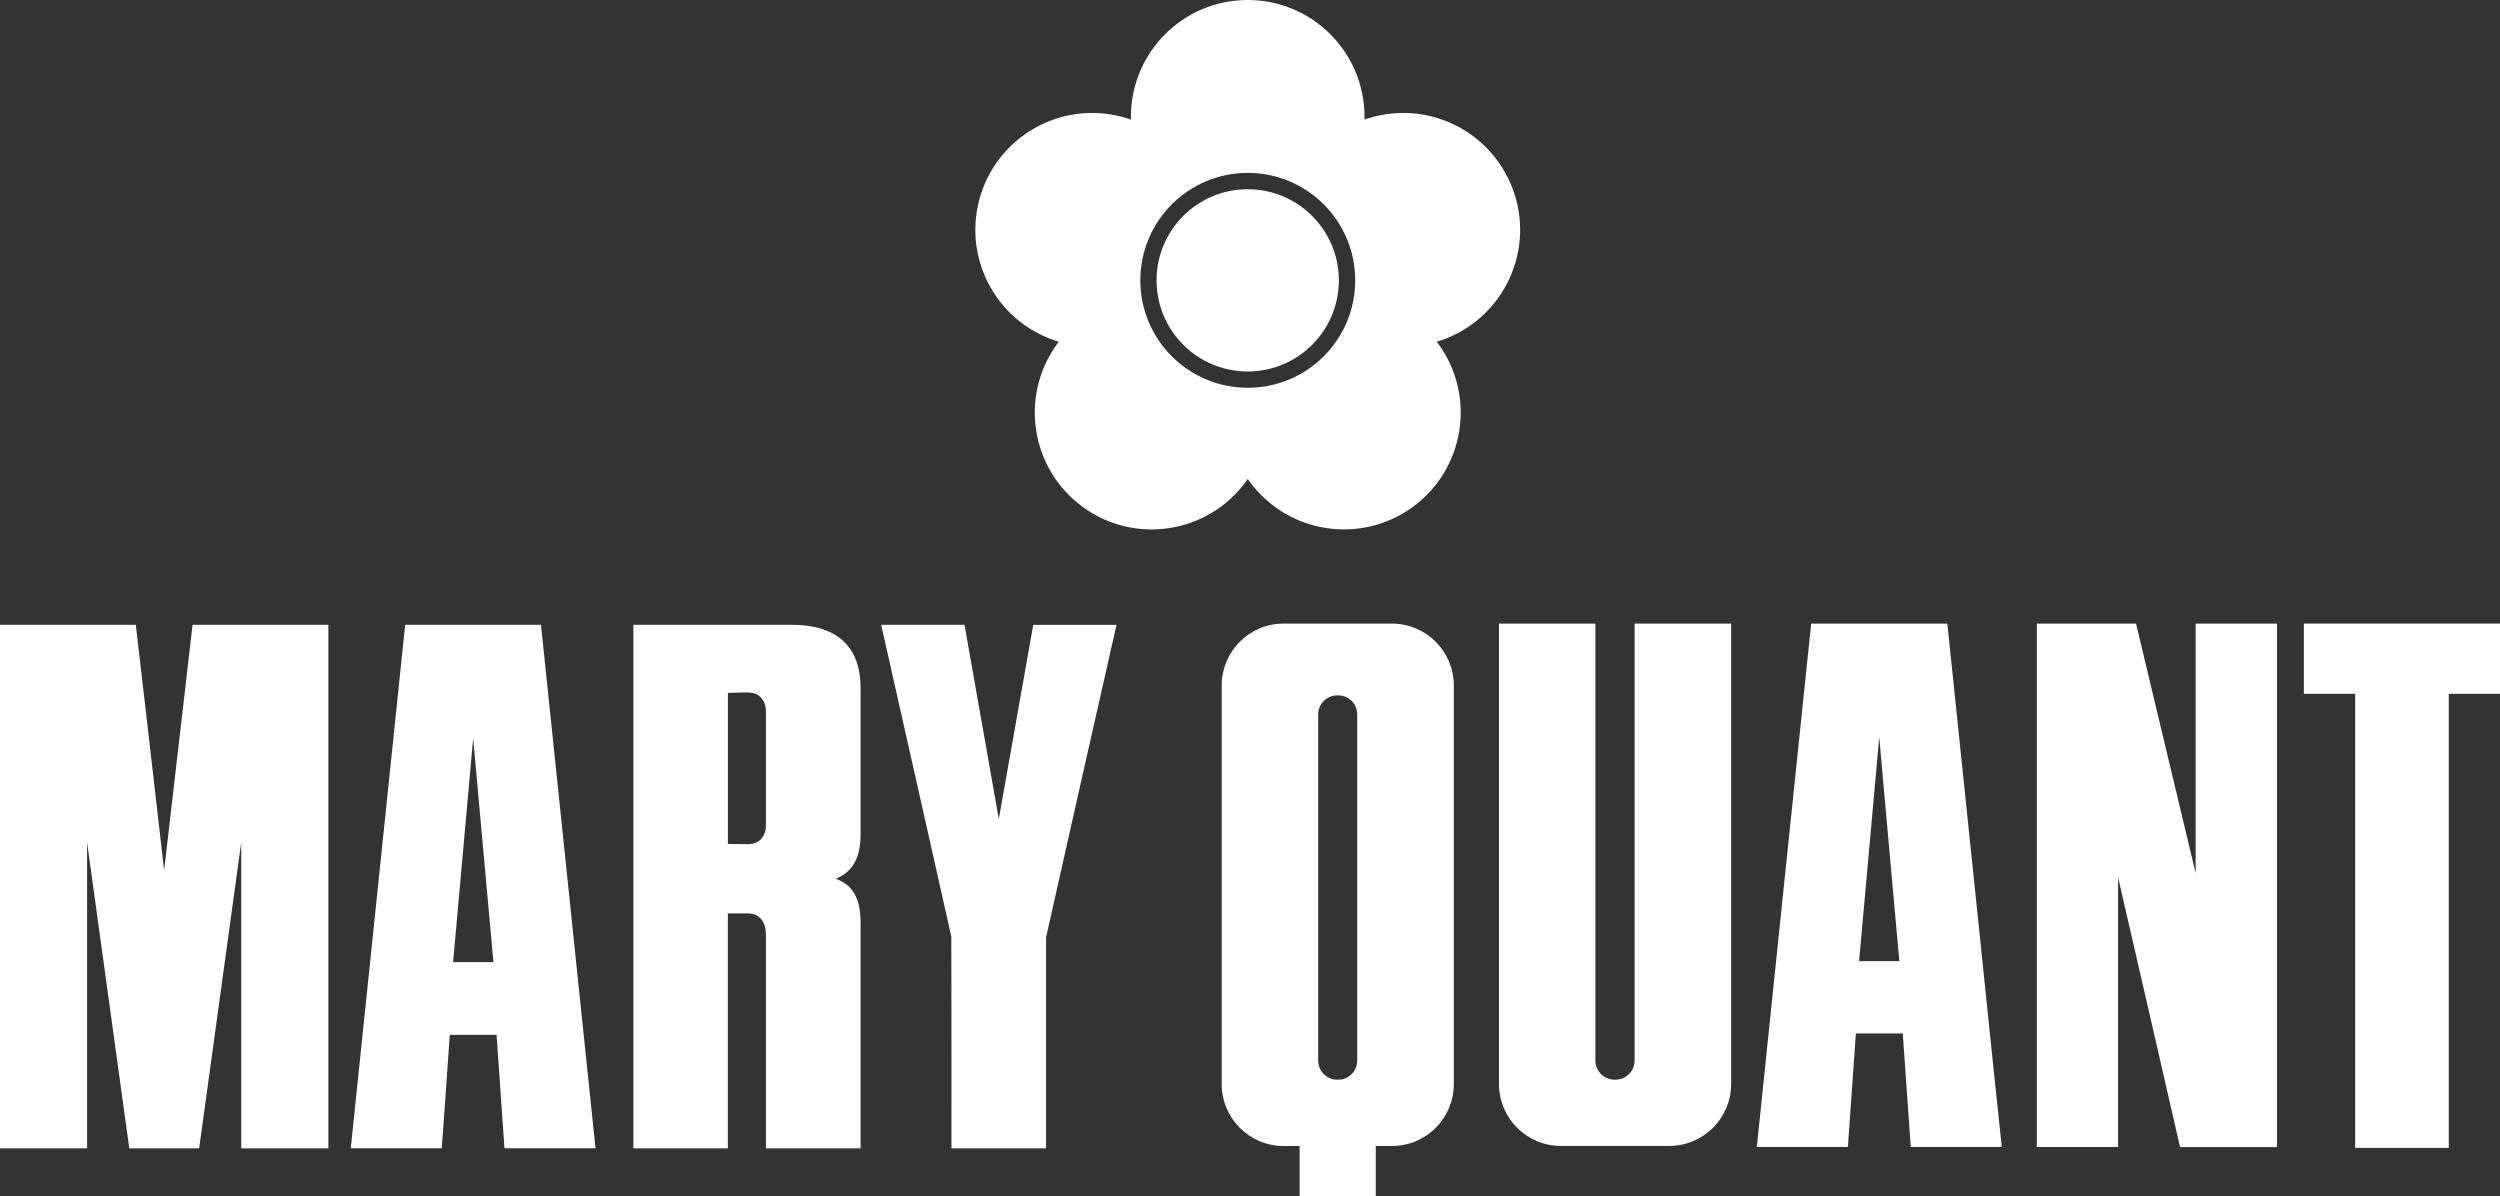 <?xml version="1.0" encoding="UTF-8"?><svg id="_レイヤー_2" xmlns="http://www.w3.org/2000/svg" viewBox="0 0 460 220.14"><rect x="0" y="0" width="460" height="220.14" fill="#333333" stroke="none"/><defs><style>.cls-1{fill:#fff;}</style></defs><g id="text"><path class="cls-1" d="m278.64,35.64c-3.67-11.29-15.79-17.47-27.08-13.8-.17.05-.33.12-.5.18,0-.18.01-.35.01-.53,0-11.87-9.62-21.49-21.49-21.49s-21.49,9.62-21.49,21.49c0,.18,0,.35.01.53-.17-.06-.33-.12-.5-.18-11.29-3.67-23.41,2.51-27.08,13.8-3.67,11.29,2.51,23.42,13.8,27.08.17.05.34.1.51.15-.11.14-.22.28-.32.42-6.98,9.6-4.85,23.04,4.76,30.02,9.6,6.98,23.04,4.85,30.02-4.76.11-.14.2-.29.3-.43.1.14.19.29.3.43,6.98,9.6,20.42,11.73,30.02,4.76,9.6-6.98,11.73-20.42,4.76-30.02-.1-.14-.21-.28-.32-.42.17-.05.34-.09.5-.15,11.29-3.67,17.47-15.8,13.8-27.08m-49.06,35.71c-10.92,0-19.77-8.85-19.77-19.77s8.85-19.77,19.77-19.77,19.77,8.85,19.77,19.77-8.85,19.77-19.77,19.77"/><path class="cls-1" d="m229.58,34.82c-9.26,0-16.77,7.51-16.77,16.77s7.51,16.76,16.77,16.76,16.77-7.51,16.77-16.76-7.51-16.77-16.77-16.77"/><path class="cls-1" d="m333.58,114.74h-.29l-.06.27c0,.07-1.81,17.35-4.76,45.76-2.53,24.43-5.17,49.72-5.17,49.9l-.04.37h16.71l.06-.26c0-.17,1.09-15.46,1.45-20.62h8.63c.22,3.17,1.43,20.45,1.45,20.58l.02.3h16.74l-.03-.35c-.04-.11-2.19-20.87-4.46-42.86-2.56-24.66-5.47-52.65-5.49-52.8l-.05-.29h-24.7Zm12.2,20.88c.53,6.15,3.64,40.57,3.7,41.23h-7.4c0-.16.02-.32.02-.32,0,0,3.11-34.75,3.68-40.91"/><path class="cls-1" d="m236.17,114.74c-6.3,0-11.38,5.11-11.38,11.42v73.28c0,6.31,5.08,11.42,11.38,11.42h2.96v9.28h14.01v-9.28h2.97c6.32,0,11.39-5.11,11.39-11.42v-73.28c0-6.3-5.07-11.42-11.39-11.42h-19.93Zm6.37,80.4v-63.69c0-1.91,1.58-3.5,3.49-3.5h.25c1.91,0,3.45,1.59,3.45,3.5v63.69c0,1.93-1.54,3.52-3.45,3.52h-.25c-1.91,0-3.49-1.58-3.49-3.52"/><path class="cls-1" d="m318.2,114.74h-17.43v80.4c0,1.93-1.59,3.52-3.52,3.52h-.2c-1.91,0-3.5-1.59-3.5-3.52v-80.4h-17.74v84.7c0,6.3,5.1,11.41,11.38,11.41h19.94c6.29,0,11.4-5.11,11.4-11.41v-84.7h-.33Z"/><path class="cls-1" d="m418.62,114.74h-14.62v45.92c-3.24-13.57-10.9-45.57-10.92-45.71l-.08-.21h-18.22v96.31h14.95v-49.61c2.47,10.8,11.28,48.94,11.34,49.36l.08.26h17.82v-96.31h-.34Z"/><polygon class="cls-1" points="459.7 114.74 423.91 114.74 423.91 127.66 433.35 127.66 433.35 211.21 450.57 211.21 450.57 127.66 460 127.66 460 114.74 459.7 114.74"/><path class="cls-1" d="m60.08,114.96h-24.66l-.02.31c-.03.24-4.01,34.65-5.2,44.88-1.18-10.34-5.14-44.73-5.18-44.9l-.04-.29H0v96.33h16.02v-56.31c1.97,14.32,7.68,55.73,7.73,56.03l.03.28h12.84l.06-.28c.02-.16,5.72-41.6,7.71-56.03v56.31h16.03v-96.33h-.34Z"/><path class="cls-1" d="m99.29,114.96h-24.73l-.04.31c-.14,1.43-9.89,95.31-9.94,95.65l-.03.36h16.71l.04-.27c.05-.19,1.24-17.43,1.46-20.6h8.61c.21,3.17,1.41,20.4,1.43,20.6l.06.27h16.71l-.03-.34c-.05-.64-9.93-95.44-9.97-95.69l-.05-.29h-.24Zm-12.23,20.86c.56,6.15,3.68,40.59,3.73,41.21h-7.42c.03-.48,3.15-35.06,3.69-41.21"/><path class="cls-1" d="m190.39,114.96h-.26l-.06.29c-.03.12-4.69,26.51-6.29,35.45-1.33-7.5-6.21-35.09-6.26-35.45l-.05-.29h-15.33l.09.43c.1.31,12.57,55.86,12.81,56.92.03.75.03,25.55.03,38.63v.35h17.41v-38.83c.2-.99,12.72-56.54,12.86-57.06l.09-.43h-15.04Z"/><path class="cls-1" d="m116.85,114.96h-.31v96.33h17.38v-43.23h3.76c.73,0,3.25.29,3.25,3.99v39.24h17.42v-40.88c0-2.33,0-6.66-3.81-8.39,0,0-.34-.17-.73-.32.39-.18.73-.36.73-.36,3.81-1.98,3.81-6.19,3.81-8.43v-25.66c0-1.98,0-6.11-2.92-9.05-2.13-2.14-5.44-3.24-9.82-3.24h-28.76Zm20.83,12.46c1.98,0,3.25,1.37,3.25,3.53v20.86c0,2.14-1.28,3.52-3.21,3.52l-3.52-.04h-.27v-27.8c.55-.04,3.76-.08,3.76-.08"/></g></svg>
